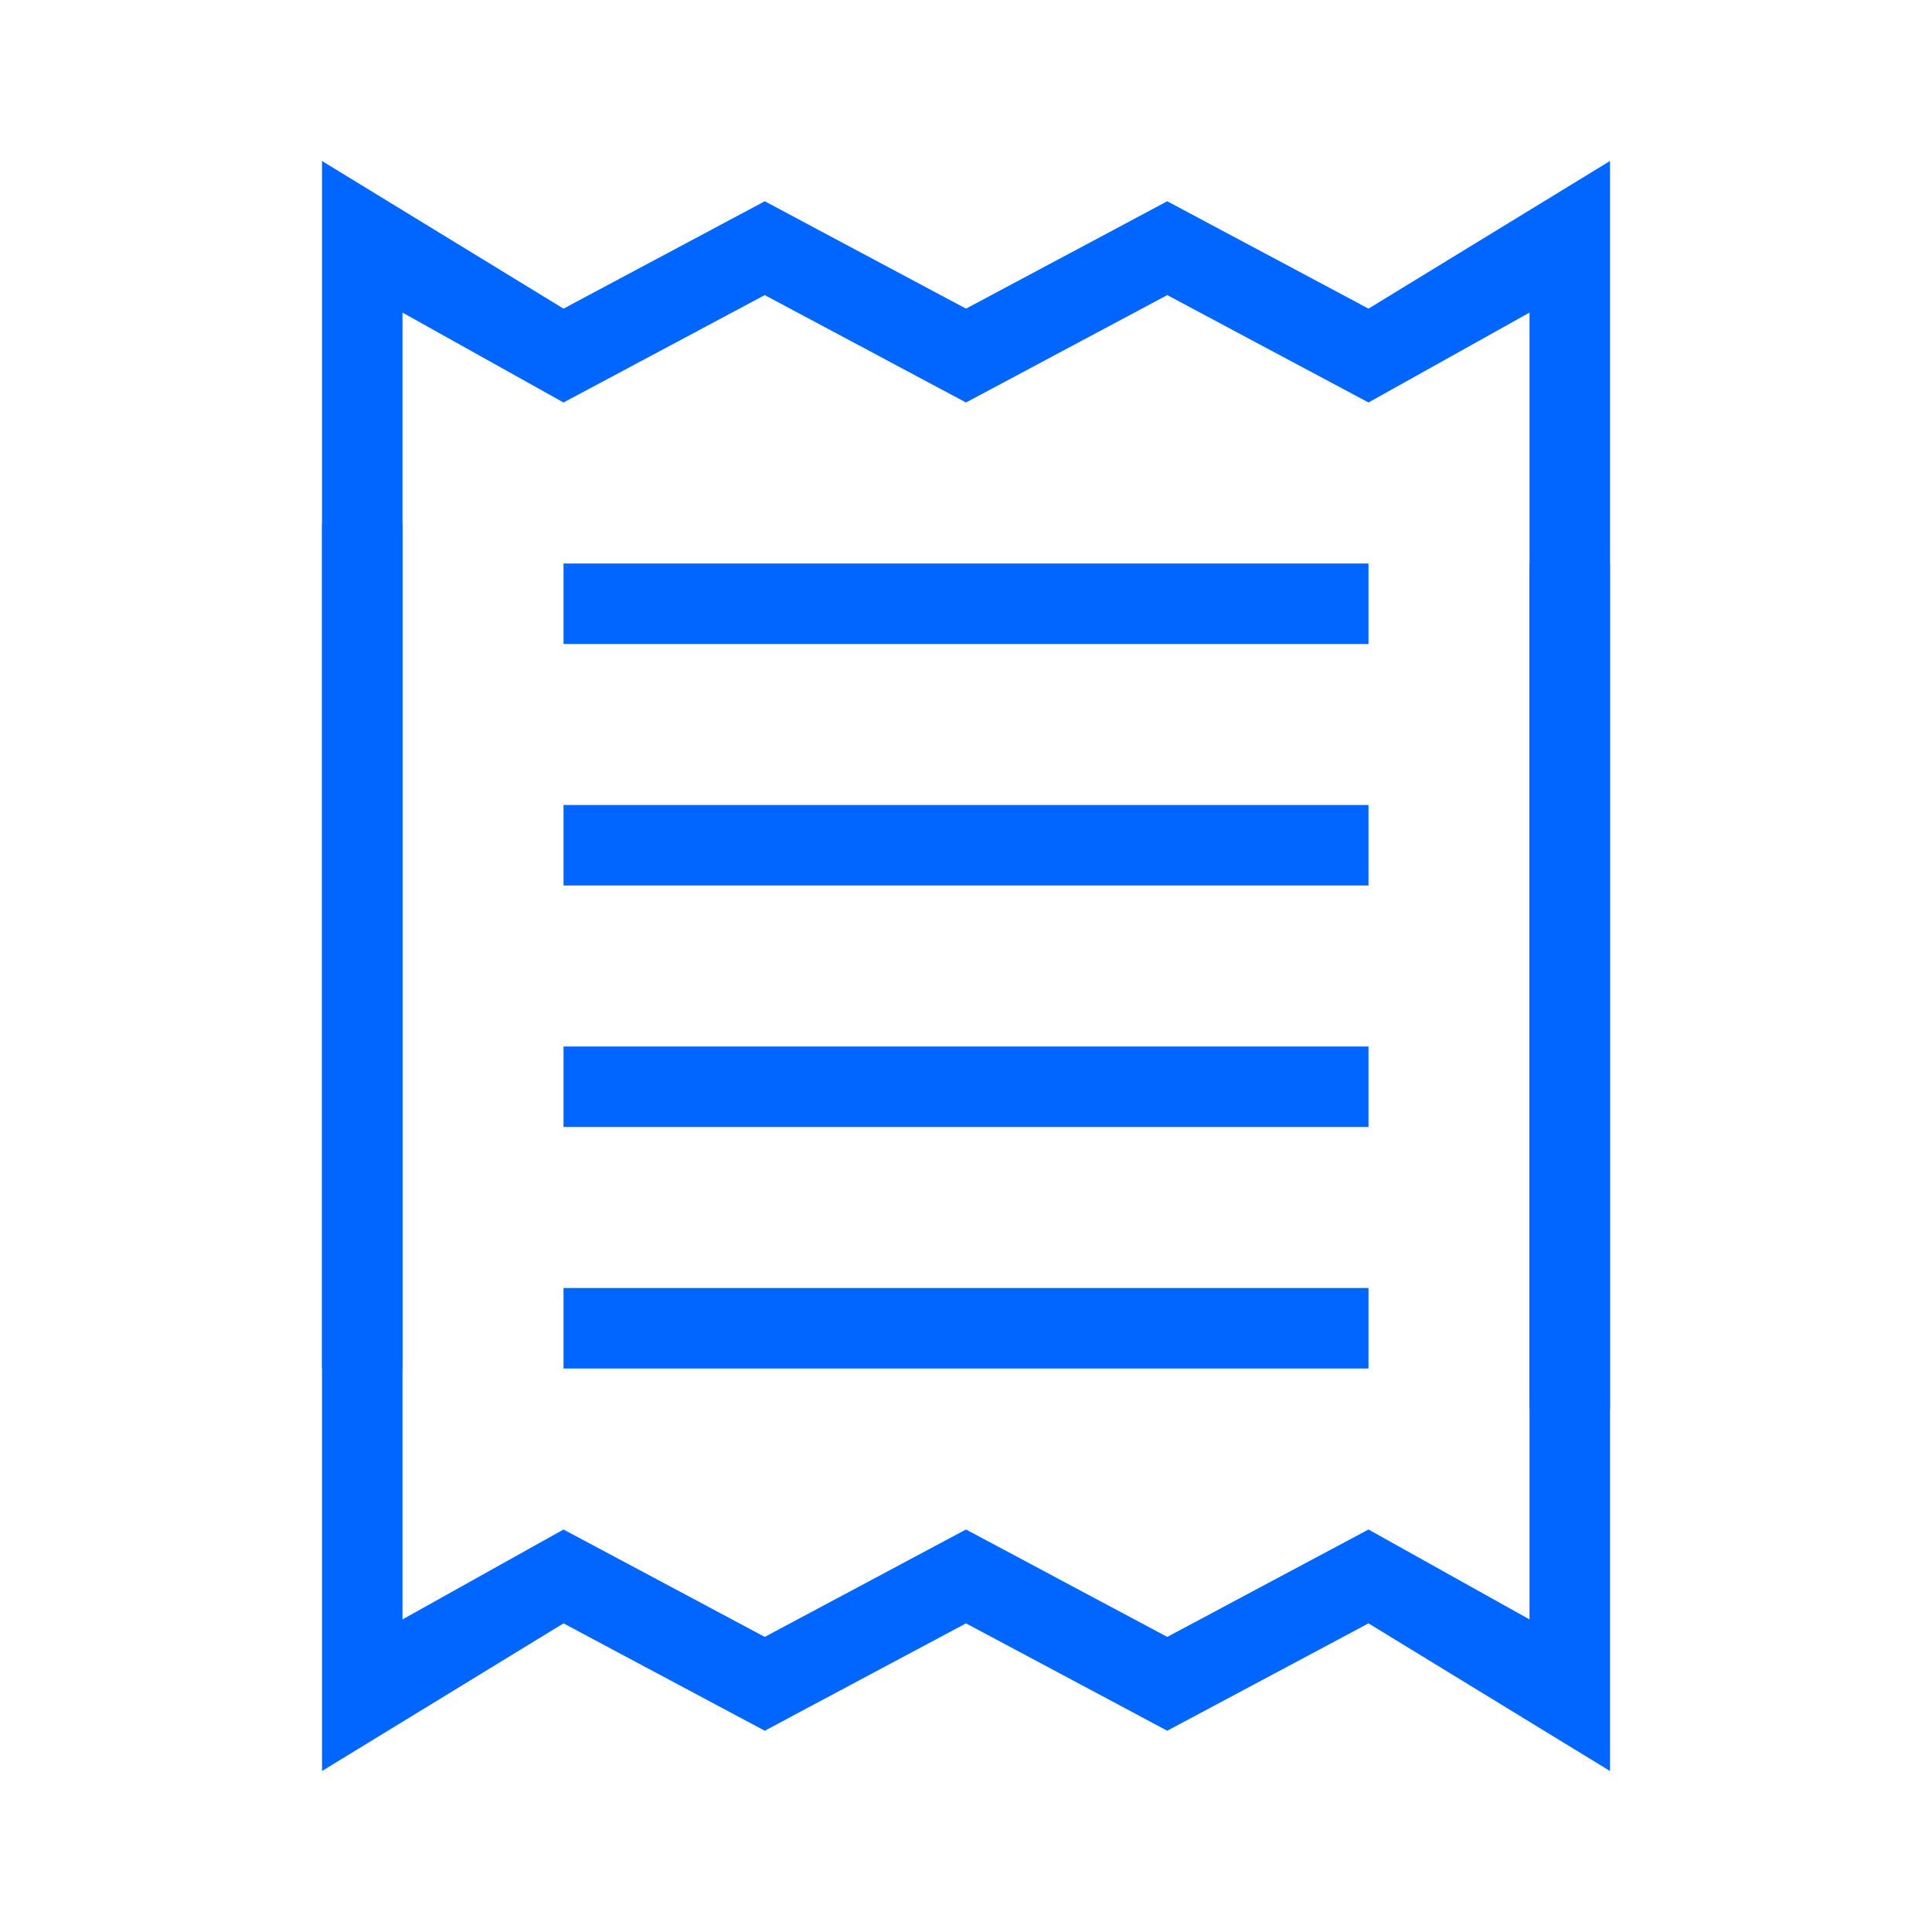 <svg width="64" height="64" viewBox="0 0 64 64" fill="none" xmlns="http://www.w3.org/2000/svg">
<path d="M45.333 26.667H18.667V29.333H45.333V26.667Z" fill="#0066FF"/>
<path d="M45.333 34.667H18.667V37.333H45.333V34.667Z" fill="#0066FF"/>
<path d="M45.333 18.667H18.667V21.333H45.333V18.667Z" fill="#0066FF"/>
<path d="M45.333 42.667H18.667V45.333H45.333V42.667Z" fill="#0066FF"/>
<path d="M53.333 46.667H50.667V10.355L45.333 13.333L38.667 9.776L32 13.333L25.333 9.776L18.667 13.333L13.333 10.355V45.333H10.667V5.333L18.667 10.224L25.333 6.667L32 10.224L38.667 6.667L45.333 10.224L53.333 5.333V46.667Z" fill="#0066FF"/>
<path d="M10.667 17.333H13.333V53.645L18.667 50.667L25.333 54.224L32 50.667L38.667 54.224L45.333 50.667L50.667 53.645V18.667H53.333V58.667L45.333 53.776L38.667 57.333L32 53.776L25.333 57.333L18.667 53.776L10.667 58.667V17.333Z" fill="#0066FF"/>
</svg>
